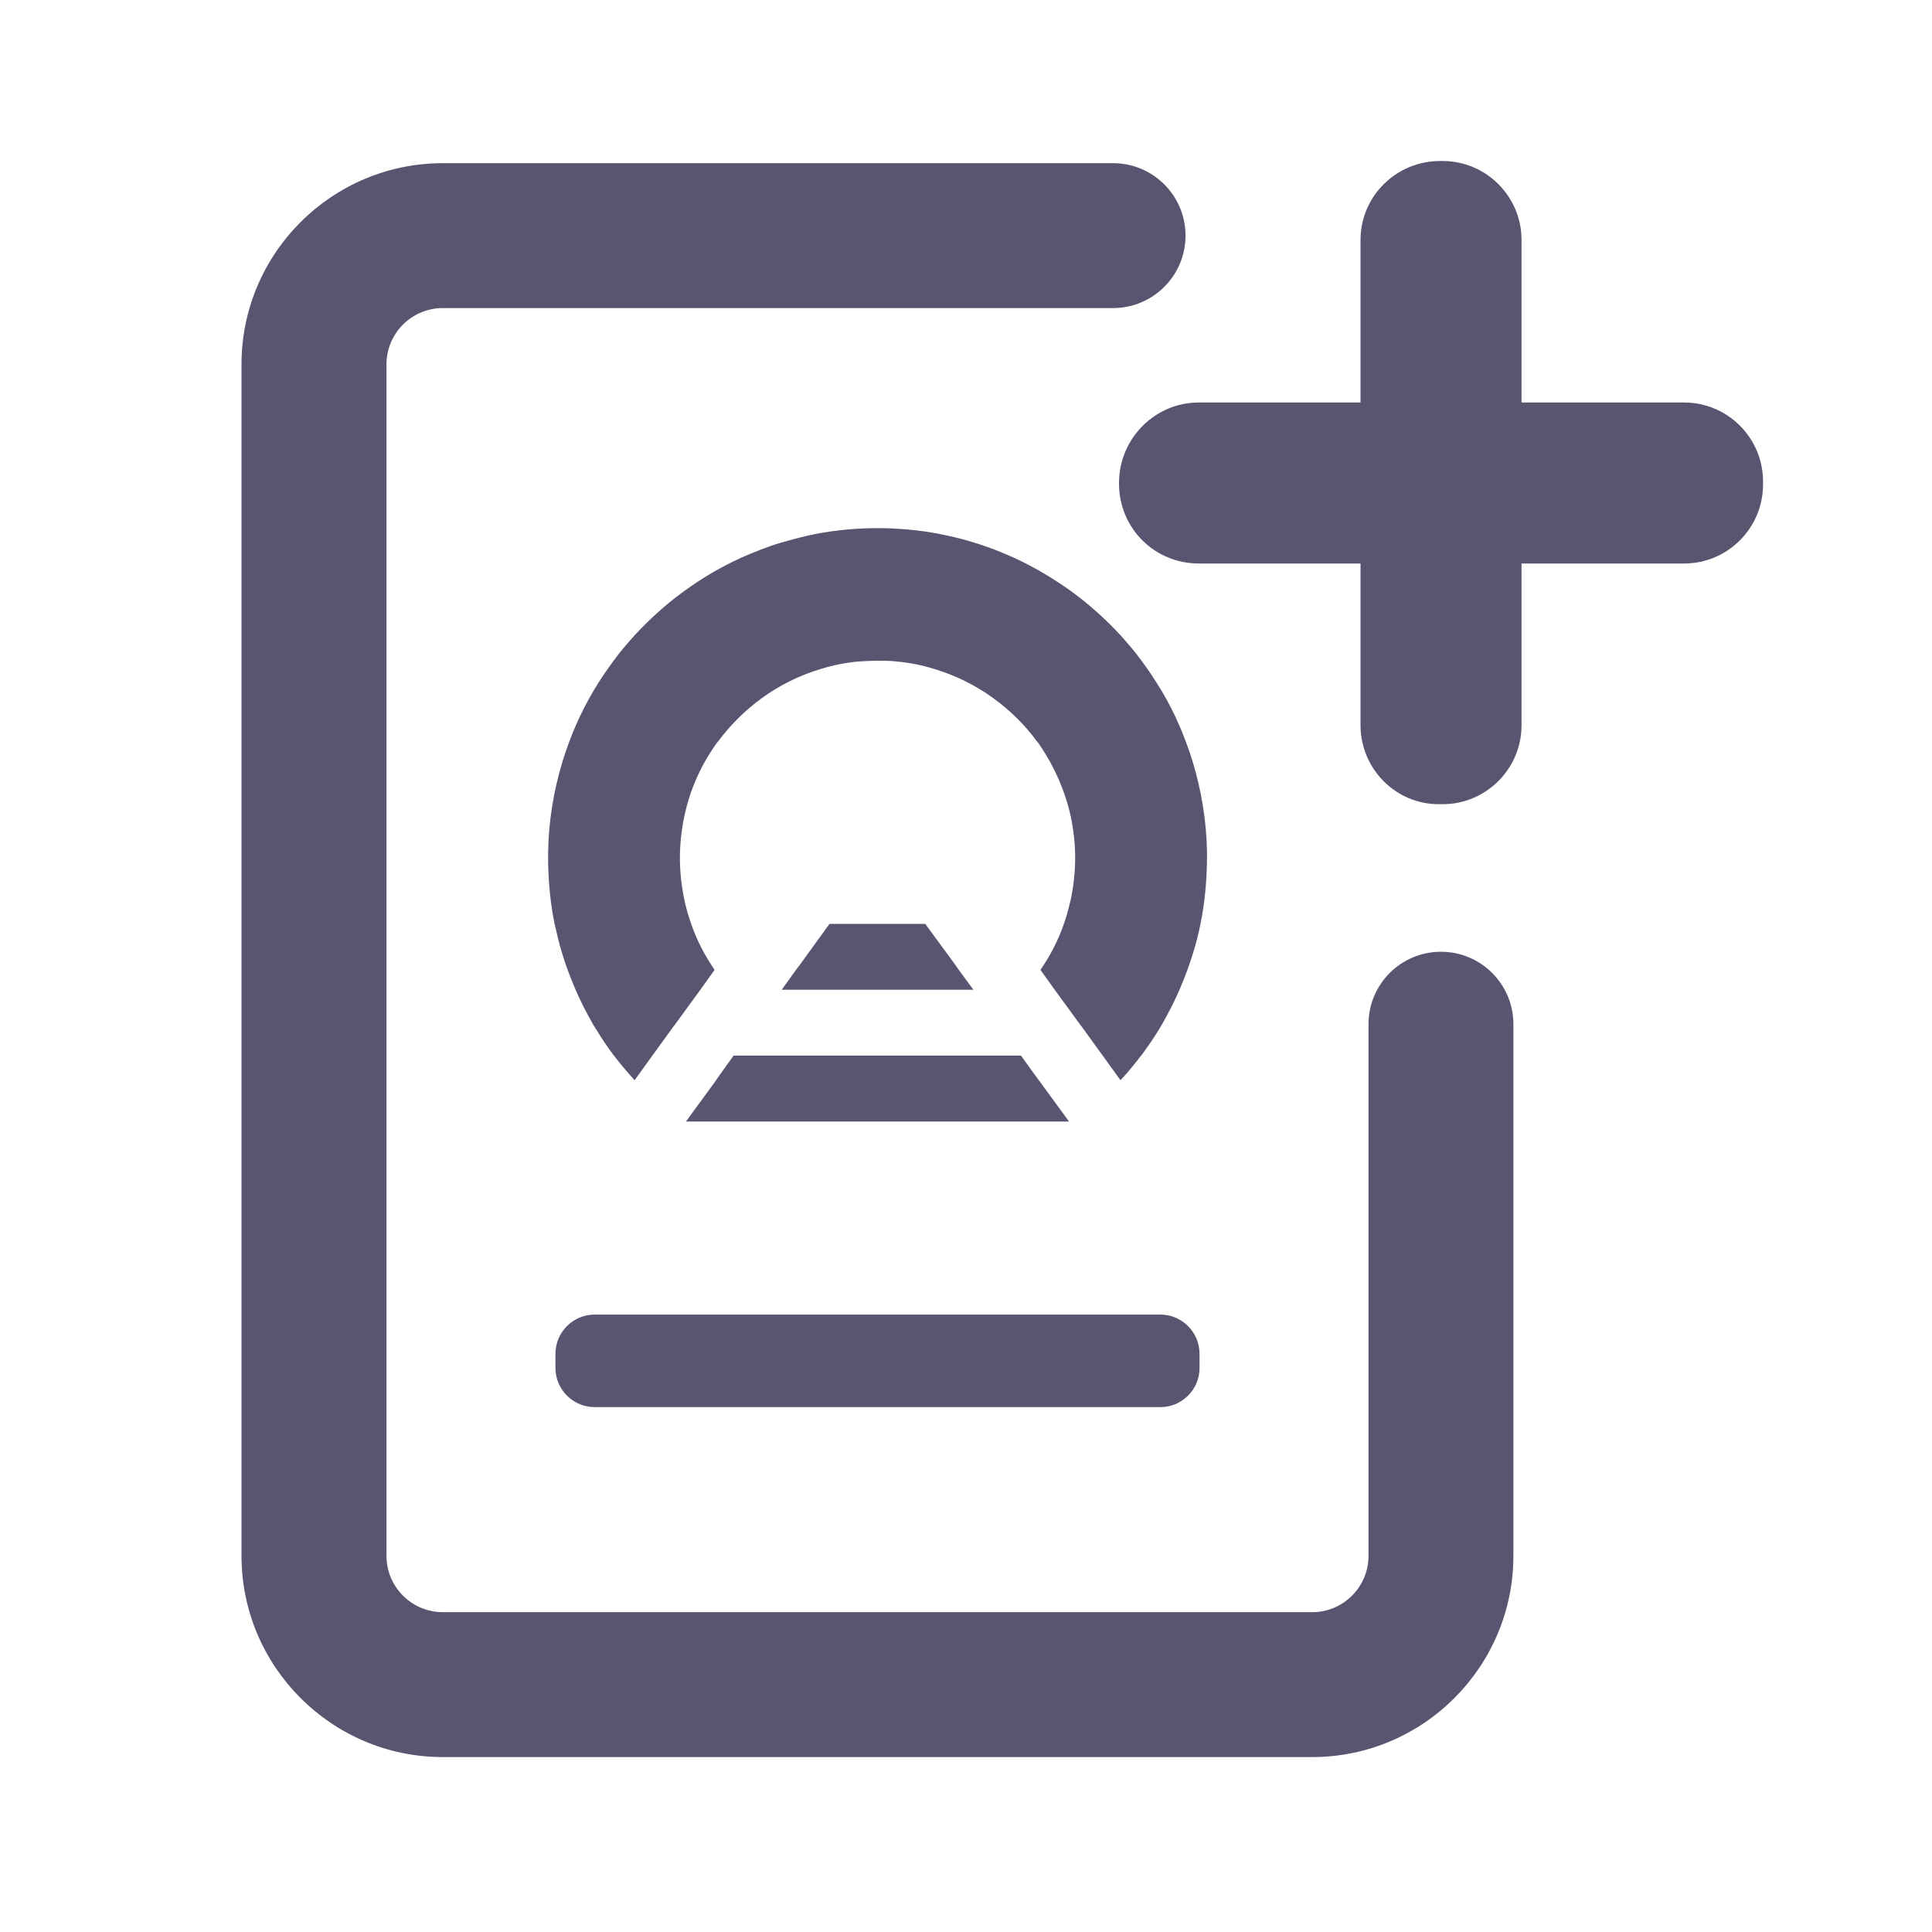 <svg width="24" height="24" viewBox="0 0 24 24" fill="none" xmlns="http://www.w3.org/2000/svg">
<path fill-rule="evenodd" clip-rule="evenodd" d="M14.413 16.33C14.682 16.33 14.901 16.548 14.901 16.818V16.993C14.901 17.262 14.683 17.48 14.413 17.48H7.388C7.119 17.48 6.9 17.262 6.9 16.993V16.818C6.9 16.549 7.118 16.33 7.388 16.33H14.413ZM14.993 10.658V10.718C14.988 10.979 14.963 11.23 14.913 11.476C14.888 11.607 14.853 11.737 14.813 11.863C14.768 12.009 14.713 12.154 14.652 12.295C14.587 12.446 14.511 12.591 14.431 12.732C14.371 12.832 14.31 12.928 14.245 13.018L14.18 13.108L14.175 13.113C14.095 13.218 14.009 13.324 13.919 13.419L13.698 13.113L13.432 12.746L13.427 12.741L13.101 12.294L12.925 12.048C13.046 11.872 13.146 11.681 13.216 11.476C13.251 11.381 13.276 11.28 13.301 11.175C13.336 11.009 13.356 10.834 13.356 10.658C13.356 10.482 13.336 10.307 13.301 10.141C13.231 9.825 13.1 9.528 12.924 9.267L12.904 9.237L12.879 9.207C12.728 9.001 12.548 8.825 12.342 8.675C12.121 8.514 11.87 8.389 11.599 8.308C11.453 8.263 11.303 8.233 11.147 8.218C11.067 8.208 10.981 8.208 10.901 8.208C10.816 8.208 10.735 8.213 10.655 8.218C10.499 8.233 10.349 8.263 10.203 8.308C9.932 8.388 9.681 8.514 9.46 8.675C9.254 8.826 9.073 9.006 8.923 9.207L8.898 9.237L8.878 9.267C8.697 9.528 8.567 9.824 8.501 10.141C8.466 10.307 8.446 10.482 8.446 10.658C8.446 10.834 8.466 11.009 8.501 11.175C8.521 11.275 8.551 11.376 8.586 11.476C8.656 11.682 8.757 11.873 8.877 12.048L8.701 12.294L8.375 12.741L8.37 12.746L8.104 13.113L7.883 13.419C7.793 13.319 7.707 13.218 7.627 13.113L7.622 13.108L7.557 13.018C7.492 12.928 7.431 12.827 7.371 12.732C7.291 12.591 7.215 12.446 7.15 12.295C7.09 12.154 7.035 12.014 6.989 11.863C6.949 11.737 6.919 11.607 6.889 11.476C6.839 11.23 6.814 10.979 6.809 10.718V10.597C6.814 10.2 6.879 9.814 6.99 9.452C7.085 9.146 7.211 8.854 7.372 8.583C7.432 8.483 7.493 8.387 7.558 8.297L7.623 8.207C7.703 8.097 7.794 7.991 7.884 7.891C8.07 7.69 8.276 7.504 8.497 7.344C8.718 7.183 8.954 7.043 9.21 6.927C9.371 6.857 9.531 6.791 9.702 6.741C9.807 6.711 9.918 6.681 10.023 6.656C10.289 6.596 10.56 6.566 10.841 6.561H10.962C11.243 6.566 11.514 6.596 11.78 6.656C11.89 6.681 11.996 6.706 12.101 6.741C12.272 6.791 12.432 6.856 12.593 6.927C12.844 7.042 13.08 7.183 13.306 7.344C13.527 7.505 13.733 7.69 13.919 7.891C14.009 7.991 14.1 8.097 14.18 8.207L14.245 8.297C14.31 8.387 14.371 8.488 14.431 8.583C14.592 8.854 14.717 9.145 14.813 9.452C14.923 9.814 14.989 10.2 14.994 10.597V10.657L14.993 10.658ZM12.091 12.295H9.711L9.887 12.049L9.937 11.984L10.304 11.477H11.494L11.866 11.984L11.911 12.049L12.092 12.295H12.091ZM13.281 13.932H8.521L8.877 13.445L8.972 13.309L9.113 13.113H12.683L12.824 13.309L12.924 13.445L13.28 13.932H13.281Z" fill="#5B5470"/>
<path d="M16.301 21.827H5.501C4.122 21.827 3 20.705 3 19.327V4.526C3 3.148 4.122 2.027 5.501 2.027H13.827C14.324 2.027 14.727 2.43 14.727 2.927C14.727 3.424 14.324 3.827 13.827 3.827H5.501C5.114 3.827 4.801 4.141 4.801 4.527V19.327C4.801 19.713 5.114 20.027 5.501 20.027H16.301C16.687 20.027 17 19.713 17 19.327V12.723C17 12.226 17.403 11.823 17.9 11.823C18.397 11.823 18.8 12.226 18.8 12.723V19.327C18.8 20.705 17.679 21.827 16.301 21.827Z" fill="#5B5470"/>
<path d="M20.921 5H18.901V2.98C18.901 2.44 18.461 2 17.921 2H17.891C17.341 2 16.901 2.44 16.901 2.98V5H14.891C14.351 5 13.911 5.44 13.901 5.98V6.01C13.901 6.56 14.341 7 14.891 7H16.901V9.01C16.901 9.55 17.341 10 17.891 9.99H17.921C18.461 9.99 18.901 9.55 18.901 9.01V7H20.921C21.461 7 21.901 6.56 21.901 6.02V5.98C21.901 5.44 21.461 5 20.921 5Z" fill="#5B5470"/>
</svg>
